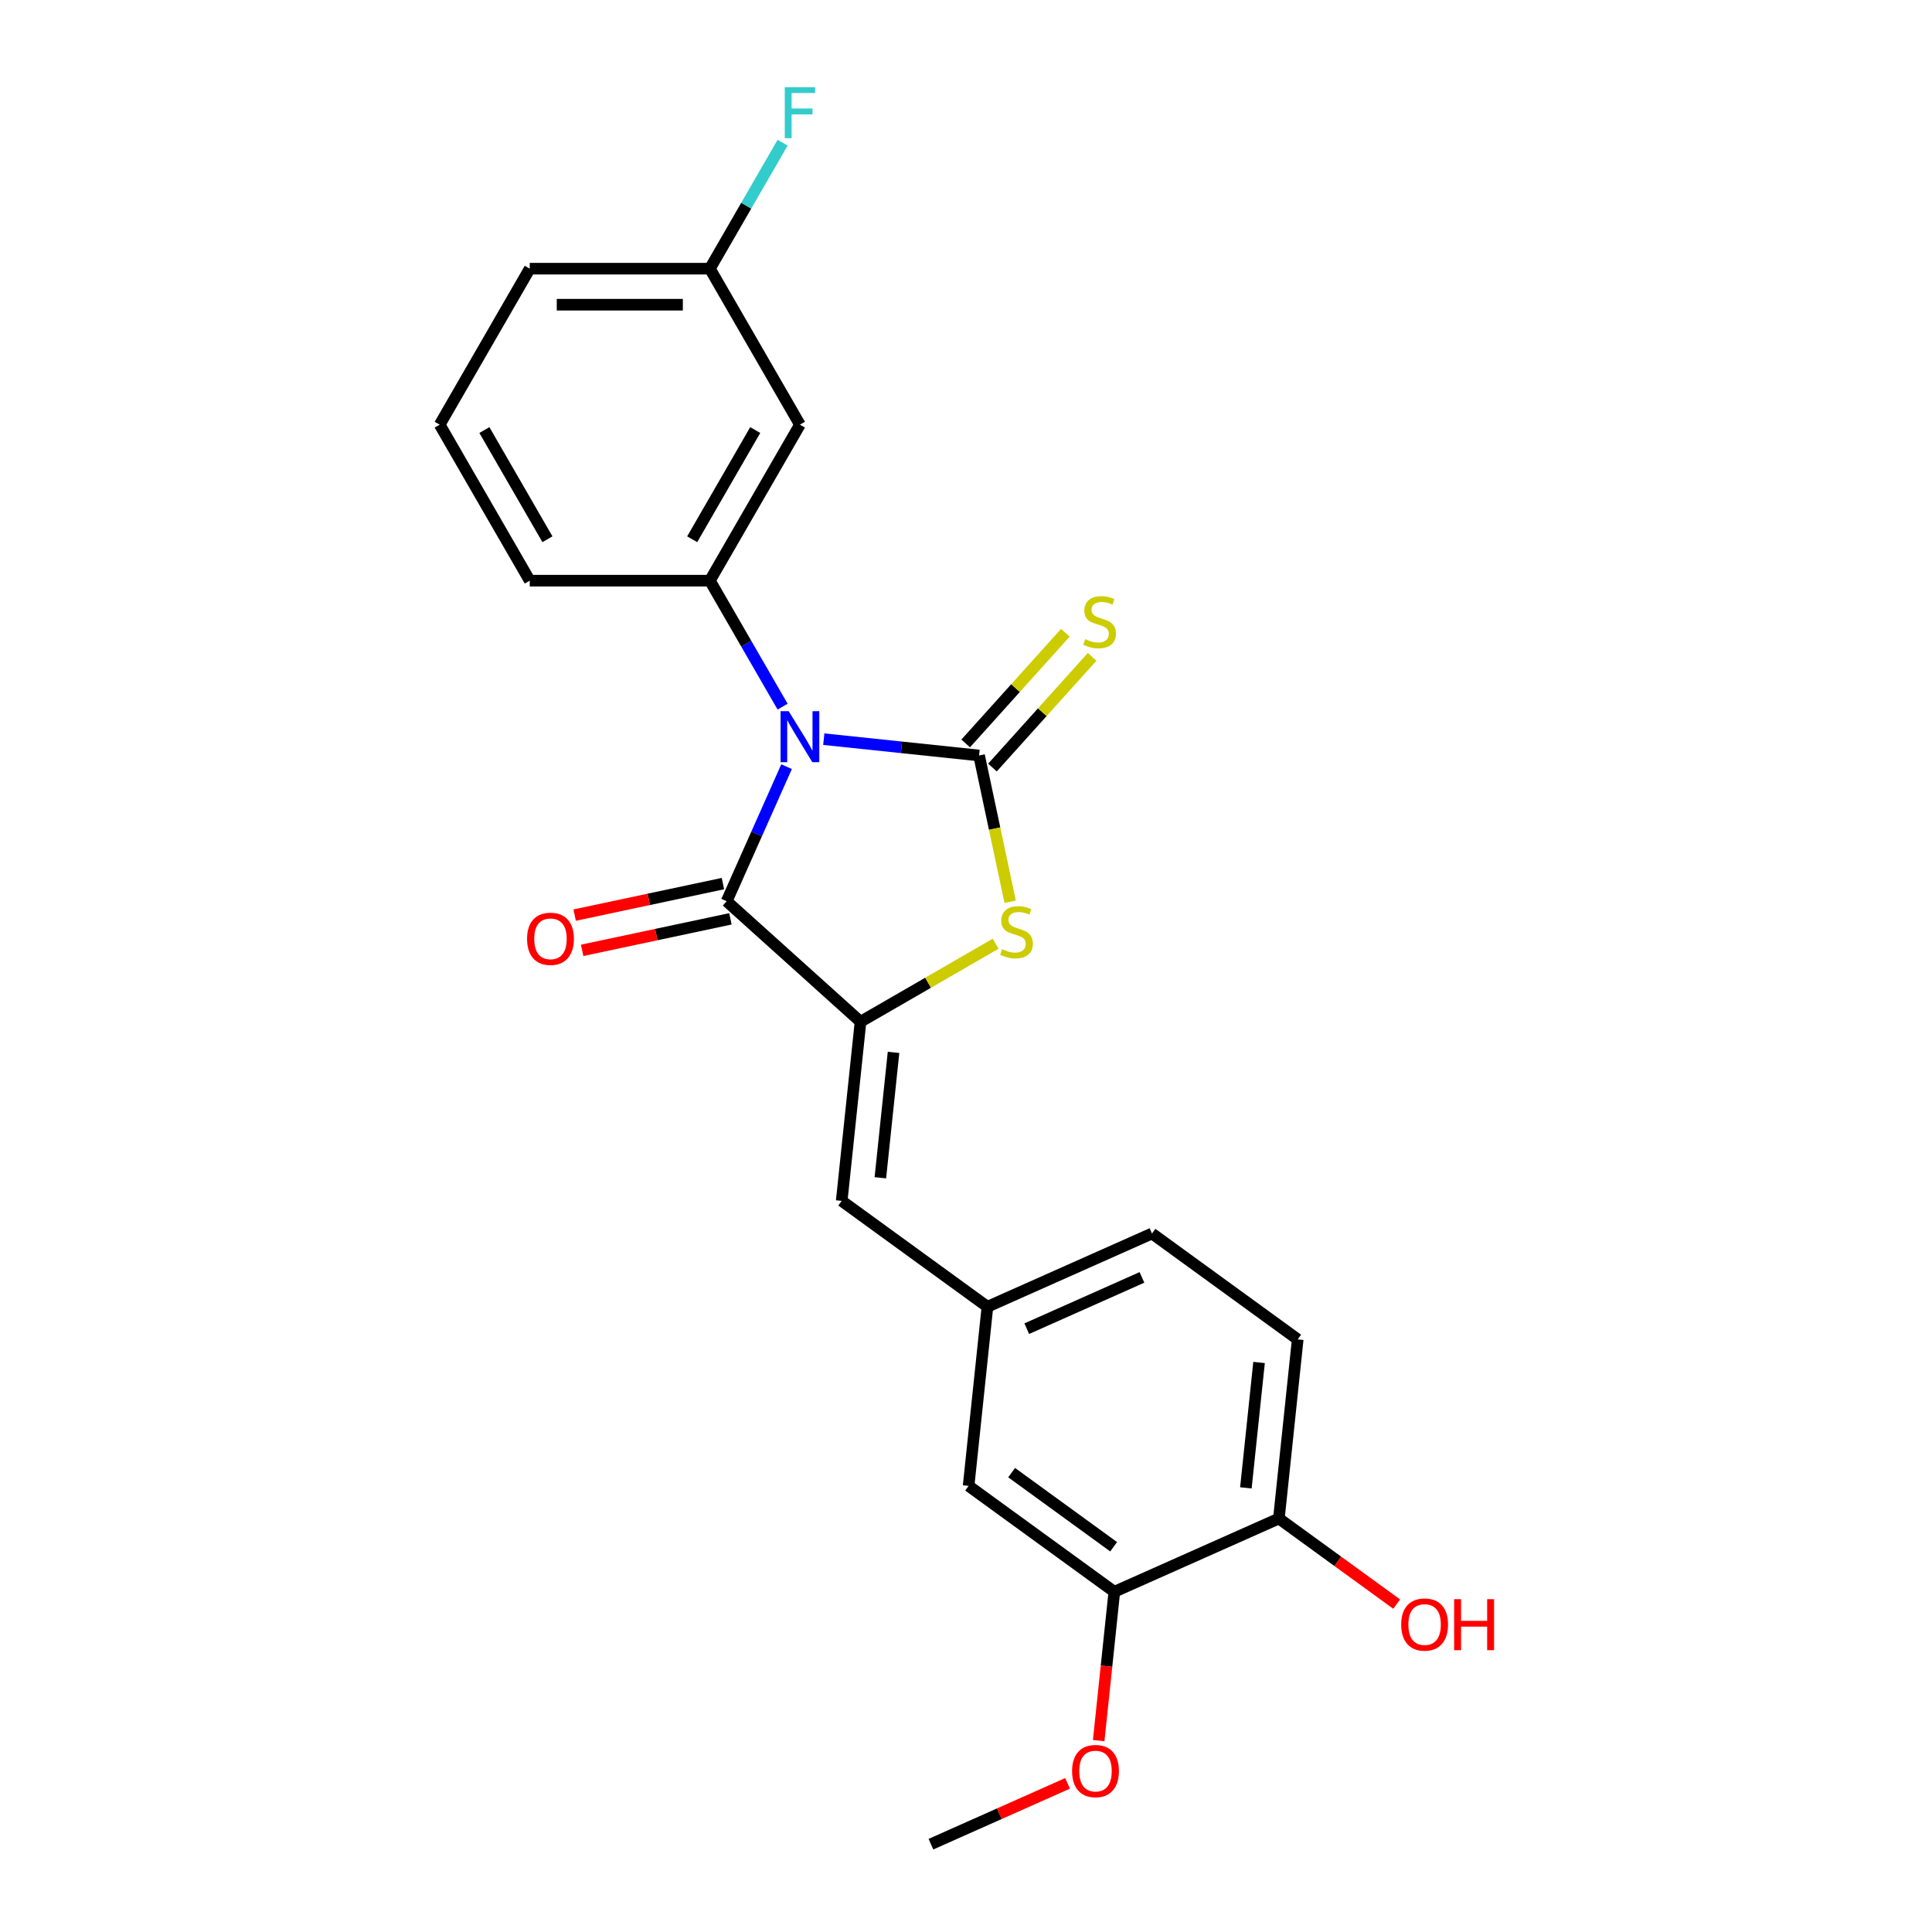 <?xml version='1.0' encoding='iso-8859-1'?>
<svg version='1.1' baseProfile='full'
              xmlns='http://www.w3.org/2000/svg'
                      xmlns:rdkit='http://www.rdkit.org/xml'
                      xmlns:xlink='http://www.w3.org/1999/xlink'
                  xml:space='preserve'
width='1000px' height='1000px' viewBox='0 0 1000 1000'>
<!-- END OF HEADER -->
<rect style='opacity:1.0;fill:#FFFFFF;stroke:none' width='1000' height='1000' x='0' y='0'> </rect>
<path class='bond-0' d='M 426.389,382.592 L 466.579,386.816' style='fill:none;fill-rule:evenodd;stroke:#0000FF;stroke-width:6px;stroke-linecap:butt;stroke-linejoin:miter;stroke-opacity:1' />
<path class='bond-0' d='M 466.579,386.816 L 506.768,391.04' style='fill:none;fill-rule:evenodd;stroke:#000000;stroke-width:6px;stroke-linecap:butt;stroke-linejoin:miter;stroke-opacity:1' />
<path class='bond-1' d='M 407.13,396.828 L 391.627,431.648' style='fill:none;fill-rule:evenodd;stroke:#0000FF;stroke-width:6px;stroke-linecap:butt;stroke-linejoin:miter;stroke-opacity:1' />
<path class='bond-1' d='M 391.627,431.648 L 376.124,466.468' style='fill:none;fill-rule:evenodd;stroke:#000000;stroke-width:6px;stroke-linecap:butt;stroke-linejoin:miter;stroke-opacity:1' />
<path class='bond-4' d='M 405.077,365.762 L 386.253,333.157' style='fill:none;fill-rule:evenodd;stroke:#0000FF;stroke-width:6px;stroke-linecap:butt;stroke-linejoin:miter;stroke-opacity:1' />
<path class='bond-4' d='M 386.253,333.157 L 367.429,300.552' style='fill:none;fill-rule:evenodd;stroke:#000000;stroke-width:6px;stroke-linecap:butt;stroke-linejoin:miter;stroke-opacity:1' />
<path class='bond-3' d='M 506.768,391.04 L 514.813,428.891' style='fill:none;fill-rule:evenodd;stroke:#000000;stroke-width:6px;stroke-linecap:butt;stroke-linejoin:miter;stroke-opacity:1' />
<path class='bond-3' d='M 514.813,428.891 L 522.859,466.741' style='fill:none;fill-rule:evenodd;stroke:#CCCC00;stroke-width:6px;stroke-linecap:butt;stroke-linejoin:miter;stroke-opacity:1' />
<path class='bond-6' d='M 513.697,397.279 L 539.491,368.631' style='fill:none;fill-rule:evenodd;stroke:#000000;stroke-width:6px;stroke-linecap:butt;stroke-linejoin:miter;stroke-opacity:1' />
<path class='bond-6' d='M 539.491,368.631 L 565.286,339.984' style='fill:none;fill-rule:evenodd;stroke:#CCCC00;stroke-width:6px;stroke-linecap:butt;stroke-linejoin:miter;stroke-opacity:1' />
<path class='bond-6' d='M 499.839,384.802 L 525.634,356.154' style='fill:none;fill-rule:evenodd;stroke:#000000;stroke-width:6px;stroke-linecap:butt;stroke-linejoin:miter;stroke-opacity:1' />
<path class='bond-6' d='M 525.634,356.154 L 551.428,327.507' style='fill:none;fill-rule:evenodd;stroke:#CCCC00;stroke-width:6px;stroke-linecap:butt;stroke-linejoin:miter;stroke-opacity:1' />
<path class='bond-2' d='M 376.124,466.468 L 445.41,528.853' style='fill:none;fill-rule:evenodd;stroke:#000000;stroke-width:6px;stroke-linecap:butt;stroke-linejoin:miter;stroke-opacity:1' />
<path class='bond-9' d='M 374.185,457.348 L 335.813,465.505' style='fill:none;fill-rule:evenodd;stroke:#000000;stroke-width:6px;stroke-linecap:butt;stroke-linejoin:miter;stroke-opacity:1' />
<path class='bond-9' d='M 335.813,465.505 L 297.44,473.661' style='fill:none;fill-rule:evenodd;stroke:#FF0000;stroke-width:6px;stroke-linecap:butt;stroke-linejoin:miter;stroke-opacity:1' />
<path class='bond-9' d='M 378.062,475.588 L 339.69,483.744' style='fill:none;fill-rule:evenodd;stroke:#000000;stroke-width:6px;stroke-linecap:butt;stroke-linejoin:miter;stroke-opacity:1' />
<path class='bond-9' d='M 339.69,483.744 L 301.317,491.9' style='fill:none;fill-rule:evenodd;stroke:#FF0000;stroke-width:6px;stroke-linecap:butt;stroke-linejoin:miter;stroke-opacity:1' />
<path class='bond-5' d='M 445.41,528.853 L 435.664,621.576' style='fill:none;fill-rule:evenodd;stroke:#000000;stroke-width:6px;stroke-linecap:butt;stroke-linejoin:miter;stroke-opacity:1' />
<path class='bond-5' d='M 462.492,544.711 L 455.671,609.617' style='fill:none;fill-rule:evenodd;stroke:#000000;stroke-width:6px;stroke-linecap:butt;stroke-linejoin:miter;stroke-opacity:1' />
<path class='bond-23' d='M 445.41,528.853 L 480.383,508.662' style='fill:none;fill-rule:evenodd;stroke:#000000;stroke-width:6px;stroke-linecap:butt;stroke-linejoin:miter;stroke-opacity:1' />
<path class='bond-23' d='M 480.383,508.662 L 515.356,488.47' style='fill:none;fill-rule:evenodd;stroke:#CCCC00;stroke-width:6px;stroke-linecap:butt;stroke-linejoin:miter;stroke-opacity:1' />
<path class='bond-7' d='M 367.429,300.552 L 414.045,219.81' style='fill:none;fill-rule:evenodd;stroke:#000000;stroke-width:6px;stroke-linecap:butt;stroke-linejoin:miter;stroke-opacity:1' />
<path class='bond-7' d='M 358.273,279.118 L 390.904,222.598' style='fill:none;fill-rule:evenodd;stroke:#000000;stroke-width:6px;stroke-linecap:butt;stroke-linejoin:miter;stroke-opacity:1' />
<path class='bond-17' d='M 367.429,300.552 L 274.195,300.552' style='fill:none;fill-rule:evenodd;stroke:#000000;stroke-width:6px;stroke-linecap:butt;stroke-linejoin:miter;stroke-opacity:1' />
<path class='bond-10' d='M 435.664,621.576 L 511.092,676.377' style='fill:none;fill-rule:evenodd;stroke:#000000;stroke-width:6px;stroke-linecap:butt;stroke-linejoin:miter;stroke-opacity:1' />
<path class='bond-14' d='M 414.045,219.81 L 367.429,139.067' style='fill:none;fill-rule:evenodd;stroke:#000000;stroke-width:6px;stroke-linecap:butt;stroke-linejoin:miter;stroke-opacity:1' />
<path class='bond-8' d='M 576.774,823.901 L 501.346,769.1' style='fill:none;fill-rule:evenodd;stroke:#000000;stroke-width:6px;stroke-linecap:butt;stroke-linejoin:miter;stroke-opacity:1' />
<path class='bond-8' d='M 576.42,800.596 L 523.62,762.235' style='fill:none;fill-rule:evenodd;stroke:#000000;stroke-width:6px;stroke-linecap:butt;stroke-linejoin:miter;stroke-opacity:1' />
<path class='bond-16' d='M 576.774,823.901 L 572.725,862.422' style='fill:none;fill-rule:evenodd;stroke:#000000;stroke-width:6px;stroke-linecap:butt;stroke-linejoin:miter;stroke-opacity:1' />
<path class='bond-16' d='M 572.725,862.422 L 568.676,900.942' style='fill:none;fill-rule:evenodd;stroke:#FF0000;stroke-width:6px;stroke-linecap:butt;stroke-linejoin:miter;stroke-opacity:1' />
<path class='bond-25' d='M 576.774,823.901 L 661.947,785.98' style='fill:none;fill-rule:evenodd;stroke:#000000;stroke-width:6px;stroke-linecap:butt;stroke-linejoin:miter;stroke-opacity:1' />
<path class='bond-12' d='M 511.092,676.377 L 501.346,769.1' style='fill:none;fill-rule:evenodd;stroke:#000000;stroke-width:6px;stroke-linecap:butt;stroke-linejoin:miter;stroke-opacity:1' />
<path class='bond-15' d='M 511.092,676.377 L 596.265,638.456' style='fill:none;fill-rule:evenodd;stroke:#000000;stroke-width:6px;stroke-linecap:butt;stroke-linejoin:miter;stroke-opacity:1' />
<path class='bond-15' d='M 531.452,687.724 L 591.073,661.179' style='fill:none;fill-rule:evenodd;stroke:#000000;stroke-width:6px;stroke-linecap:butt;stroke-linejoin:miter;stroke-opacity:1' />
<path class='bond-11' d='M 661.947,785.98 L 671.692,693.257' style='fill:none;fill-rule:evenodd;stroke:#000000;stroke-width:6px;stroke-linecap:butt;stroke-linejoin:miter;stroke-opacity:1' />
<path class='bond-11' d='M 644.864,770.122 L 651.686,705.216' style='fill:none;fill-rule:evenodd;stroke:#000000;stroke-width:6px;stroke-linecap:butt;stroke-linejoin:miter;stroke-opacity:1' />
<path class='bond-19' d='M 661.947,785.98 L 692.435,808.131' style='fill:none;fill-rule:evenodd;stroke:#000000;stroke-width:6px;stroke-linecap:butt;stroke-linejoin:miter;stroke-opacity:1' />
<path class='bond-19' d='M 692.435,808.131 L 722.923,830.282' style='fill:none;fill-rule:evenodd;stroke:#FF0000;stroke-width:6px;stroke-linecap:butt;stroke-linejoin:miter;stroke-opacity:1' />
<path class='bond-13' d='M 671.692,693.257 L 596.265,638.456' style='fill:none;fill-rule:evenodd;stroke:#000000;stroke-width:6px;stroke-linecap:butt;stroke-linejoin:miter;stroke-opacity:1' />
<path class='bond-18' d='M 367.429,139.067 L 386.253,106.462' style='fill:none;fill-rule:evenodd;stroke:#000000;stroke-width:6px;stroke-linecap:butt;stroke-linejoin:miter;stroke-opacity:1' />
<path class='bond-18' d='M 386.253,106.462 L 405.077,73.857' style='fill:none;fill-rule:evenodd;stroke:#33CCCC;stroke-width:6px;stroke-linecap:butt;stroke-linejoin:miter;stroke-opacity:1' />
<path class='bond-24' d='M 367.429,139.067 L 274.195,139.067' style='fill:none;fill-rule:evenodd;stroke:#000000;stroke-width:6px;stroke-linecap:butt;stroke-linejoin:miter;stroke-opacity:1' />
<path class='bond-24' d='M 353.444,157.714 L 288.18,157.714' style='fill:none;fill-rule:evenodd;stroke:#000000;stroke-width:6px;stroke-linecap:butt;stroke-linejoin:miter;stroke-opacity:1' />
<path class='bond-22' d='M 552.577,923.058 L 517.216,938.802' style='fill:none;fill-rule:evenodd;stroke:#FF0000;stroke-width:6px;stroke-linecap:butt;stroke-linejoin:miter;stroke-opacity:1' />
<path class='bond-22' d='M 517.216,938.802 L 481.855,954.545' style='fill:none;fill-rule:evenodd;stroke:#000000;stroke-width:6px;stroke-linecap:butt;stroke-linejoin:miter;stroke-opacity:1' />
<path class='bond-20' d='M 274.195,300.552 L 227.578,219.81' style='fill:none;fill-rule:evenodd;stroke:#000000;stroke-width:6px;stroke-linecap:butt;stroke-linejoin:miter;stroke-opacity:1' />
<path class='bond-20' d='M 283.351,279.118 L 250.719,222.598' style='fill:none;fill-rule:evenodd;stroke:#000000;stroke-width:6px;stroke-linecap:butt;stroke-linejoin:miter;stroke-opacity:1' />
<path class='bond-21' d='M 227.578,219.81 L 274.195,139.067' style='fill:none;fill-rule:evenodd;stroke:#000000;stroke-width:6px;stroke-linecap:butt;stroke-linejoin:miter;stroke-opacity:1' />
<path  class='atom-0' d='M 408.209 368.093
L 416.861 382.078
Q 417.719 383.458, 419.099 385.957
Q 420.478 388.455, 420.553 388.604
L 420.553 368.093
L 424.059 368.093
L 424.059 394.497
L 420.441 394.497
L 411.155 379.206
Q 410.074 377.416, 408.917 375.365
Q 407.799 373.314, 407.463 372.68
L 407.463 394.497
L 404.032 394.497
L 404.032 368.093
L 408.209 368.093
' fill='#0000FF'/>
<path  class='atom-4' d='M 518.694 491.299
Q 518.992 491.411, 520.223 491.933
Q 521.453 492.455, 522.796 492.791
Q 524.176 493.089, 525.518 493.089
Q 528.017 493.089, 529.471 491.896
Q 530.926 490.665, 530.926 488.539
Q 530.926 487.085, 530.18 486.19
Q 529.471 485.295, 528.353 484.81
Q 527.234 484.325, 525.369 483.766
Q 523.02 483.057, 521.603 482.386
Q 520.223 481.714, 519.216 480.297
Q 518.246 478.88, 518.246 476.493
Q 518.246 473.174, 520.484 471.123
Q 522.759 469.072, 527.234 469.072
Q 530.292 469.072, 533.76 470.526
L 532.902 473.398
Q 529.732 472.093, 527.346 472.093
Q 524.772 472.093, 523.355 473.174
Q 521.938 474.218, 521.975 476.046
Q 521.975 477.463, 522.684 478.321
Q 523.43 479.179, 524.474 479.663
Q 525.556 480.148, 527.346 480.708
Q 529.732 481.453, 531.15 482.199
Q 532.567 482.945, 533.574 484.474
Q 534.618 485.966, 534.618 488.539
Q 534.618 492.194, 532.157 494.17
Q 529.732 496.11, 525.668 496.11
Q 523.318 496.11, 521.528 495.588
Q 519.775 495.103, 517.687 494.245
L 518.694 491.299
' fill='#CCCC00'/>
<path  class='atom-7' d='M 561.695 330.817
Q 561.993 330.929, 563.224 331.451
Q 564.454 331.973, 565.797 332.309
Q 567.177 332.607, 568.519 332.607
Q 571.018 332.607, 572.472 331.413
Q 573.927 330.183, 573.927 328.057
Q 573.927 326.603, 573.181 325.708
Q 572.472 324.813, 571.354 324.328
Q 570.235 323.843, 568.37 323.284
Q 566.021 322.575, 564.604 321.904
Q 563.224 321.232, 562.217 319.815
Q 561.247 318.398, 561.247 316.011
Q 561.247 312.692, 563.485 310.641
Q 565.76 308.59, 570.235 308.59
Q 573.293 308.59, 576.761 310.044
L 575.903 312.916
Q 572.734 311.611, 570.347 311.611
Q 567.773 311.611, 566.356 312.692
Q 564.939 313.736, 564.976 315.564
Q 564.976 316.981, 565.685 317.839
Q 566.431 318.696, 567.475 319.181
Q 568.557 319.666, 570.347 320.225
Q 572.734 320.971, 574.151 321.717
Q 575.568 322.463, 576.575 323.992
Q 577.619 325.484, 577.619 328.057
Q 577.619 331.712, 575.158 333.688
Q 572.734 335.628, 568.669 335.628
Q 566.319 335.628, 564.529 335.106
Q 562.776 334.621, 560.688 333.763
L 561.695 330.817
' fill='#CCCC00'/>
<path  class='atom-10' d='M 272.807 485.927
Q 272.807 479.587, 275.94 476.044
Q 279.073 472.501, 284.928 472.501
Q 290.783 472.501, 293.915 476.044
Q 297.048 479.587, 297.048 485.927
Q 297.048 492.341, 293.878 495.996
Q 290.708 499.614, 284.928 499.614
Q 279.11 499.614, 275.94 495.996
Q 272.807 492.379, 272.807 485.927
M 284.928 496.63
Q 288.955 496.63, 291.118 493.945
Q 293.319 491.223, 293.319 485.927
Q 293.319 480.743, 291.118 478.133
Q 288.955 475.485, 284.928 475.485
Q 280.9 475.485, 278.7 478.095
Q 276.537 480.706, 276.537 485.927
Q 276.537 491.26, 278.7 493.945
Q 280.9 496.63, 284.928 496.63
' fill='#FF0000'/>
<path  class='atom-17' d='M 554.908 916.699
Q 554.908 910.359, 558.04 906.816
Q 561.173 903.273, 567.028 903.273
Q 572.883 903.273, 576.016 906.816
Q 579.148 910.359, 579.148 916.699
Q 579.148 923.113, 575.978 926.768
Q 572.809 930.385, 567.028 930.385
Q 561.21 930.385, 558.04 926.768
Q 554.908 923.15, 554.908 916.699
M 567.028 927.402
Q 571.056 927.402, 573.219 924.717
Q 575.419 921.994, 575.419 916.699
Q 575.419 911.515, 573.219 908.904
Q 571.056 906.256, 567.028 906.256
Q 563 906.256, 560.8 908.867
Q 558.637 911.478, 558.637 916.699
Q 558.637 922.032, 560.8 924.717
Q 563 927.402, 567.028 927.402
' fill='#FF0000'/>
<path  class='atom-19' d='M 406.195 45.123
L 421.896 45.123
L 421.896 48.144
L 409.738 48.144
L 409.738 56.162
L 420.553 56.162
L 420.553 59.22
L 409.738 59.22
L 409.738 71.527
L 406.195 71.527
L 406.195 45.123
' fill='#33CCCC'/>
<path  class='atom-20' d='M 725.254 840.856
Q 725.254 834.516, 728.386 830.973
Q 731.519 827.43, 737.374 827.43
Q 743.229 827.43, 746.362 830.973
Q 749.494 834.516, 749.494 840.856
Q 749.494 847.27, 746.324 850.925
Q 743.155 854.542, 737.374 854.542
Q 731.556 854.542, 728.386 850.925
Q 725.254 847.307, 725.254 840.856
M 737.374 851.559
Q 741.402 851.559, 743.565 848.874
Q 745.765 846.151, 745.765 840.856
Q 745.765 835.672, 743.565 833.061
Q 741.402 830.413, 737.374 830.413
Q 733.346 830.413, 731.146 833.024
Q 728.983 835.635, 728.983 840.856
Q 728.983 846.189, 731.146 848.874
Q 733.346 851.559, 737.374 851.559
' fill='#FF0000'/>
<path  class='atom-20' d='M 752.664 827.728
L 756.245 827.728
L 756.245 838.954
L 769.745 838.954
L 769.745 827.728
L 773.325 827.728
L 773.325 854.132
L 769.745 854.132
L 769.745 841.937
L 756.245 841.937
L 756.245 854.132
L 752.664 854.132
L 752.664 827.728
' fill='#FF0000'/>
</svg>
